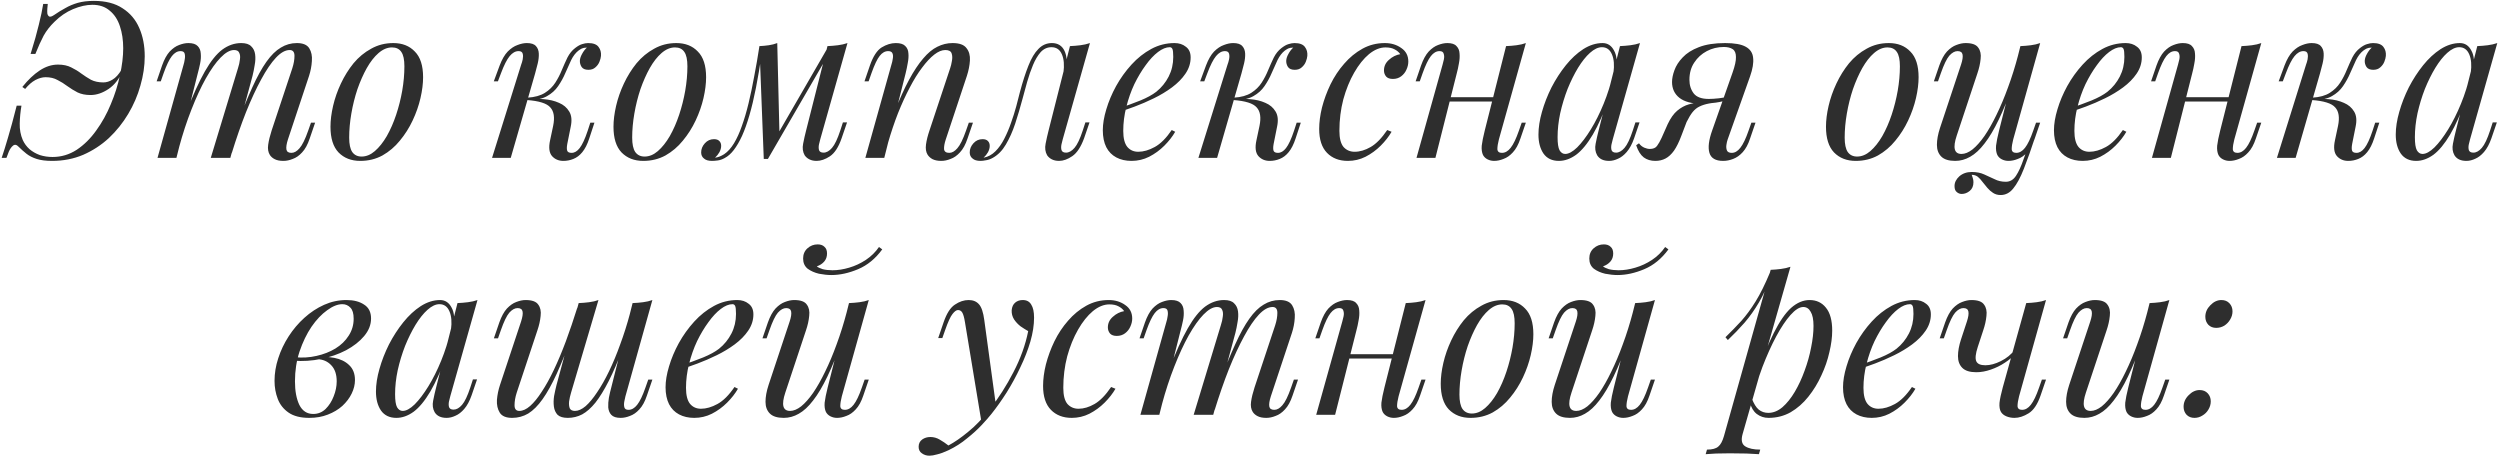 <?xml version="1.0" encoding="UTF-8"?> <svg xmlns="http://www.w3.org/2000/svg" width="681" height="125" viewBox="0 0 681 125" fill="none"><path d="M0.457 43C0.971 41.5 1.543 39.664 2.175 37.492C2.846 35.282 3.636 32.38 4.544 28.787H5.846C5.57 30.366 5.412 31.985 5.373 33.643C5.333 35.262 5.61 36.762 6.202 38.144C6.636 39.091 7.248 39.92 8.038 40.631C8.827 41.302 9.755 41.835 10.821 42.23C11.926 42.586 13.091 42.763 14.315 42.763C16.684 42.763 18.875 42.112 20.889 40.809C22.902 39.467 24.679 37.71 26.218 35.538C27.798 33.367 29.12 30.978 30.186 28.372C31.292 25.767 32.121 23.141 32.673 20.496C33.266 17.811 33.562 15.364 33.562 13.153C33.562 10.942 33.266 8.948 32.673 7.171C32.081 5.355 31.153 3.934 29.89 2.908C28.666 1.842 27.087 1.309 25.152 1.309C23.534 1.309 21.777 1.703 19.882 2.493C18.026 3.283 16.348 4.428 14.848 5.928C13.624 7.112 12.637 8.376 11.887 9.718C11.176 11.06 10.426 12.718 9.637 14.693H8.334C9.321 11.534 10.071 8.869 10.584 6.698C11.137 4.487 11.532 2.611 11.768 1.072H13.012C12.973 1.388 12.933 1.802 12.894 2.315C12.854 2.789 12.854 3.243 12.894 3.677C12.973 4.072 13.15 4.349 13.427 4.506C13.703 4.625 14.137 4.487 14.729 4.092C15.756 3.381 16.782 2.75 17.809 2.197C18.835 1.605 19.961 1.131 21.185 0.776C22.448 0.42 23.909 0.243 25.567 0.243C28.765 0.243 31.371 0.914 33.384 2.256C35.437 3.559 36.957 5.355 37.944 7.645C38.931 9.896 39.425 12.462 39.425 15.344C39.425 17.95 39.03 20.614 38.24 23.339C37.49 26.023 36.385 28.59 34.924 31.037C33.463 33.485 31.706 35.676 29.653 37.611C27.6 39.506 25.271 41.026 22.665 42.171C20.059 43.276 17.236 43.829 14.197 43.829C12.499 43.829 11.097 43.651 9.992 43.296C8.886 42.941 7.959 42.467 7.208 41.875C6.458 41.283 5.748 40.651 5.077 39.98C4.524 39.388 4.011 39.289 3.537 39.684C3.103 40.039 2.727 40.572 2.412 41.283C2.135 41.993 1.918 42.566 1.76 43H0.457ZM15.796 17.594C17.217 17.594 18.421 17.851 19.408 18.364C20.395 18.838 21.303 19.391 22.132 20.022C23.001 20.654 23.889 21.227 24.797 21.74C25.745 22.213 26.87 22.45 28.173 22.45C29.002 22.45 29.831 22.194 30.66 21.68C31.529 21.167 32.338 20.279 33.088 19.016L33.384 19.312C32.516 21.444 31.252 23.082 29.594 24.227C27.936 25.332 26.297 25.885 24.679 25.885C23.297 25.885 22.112 25.648 21.125 25.174C20.138 24.661 19.211 24.089 18.342 23.457C17.513 22.826 16.625 22.273 15.677 21.799C14.769 21.286 13.683 21.029 12.42 21.029C11.551 21.029 10.624 21.286 9.637 21.799C8.689 22.312 7.761 23.122 6.853 24.227L6.083 23.694C7.623 21.759 9.202 20.259 10.821 19.193C12.44 18.127 14.098 17.594 15.796 17.594ZM48.059 43H42.907L50.014 17.594C50.132 17.239 50.231 16.785 50.31 16.232C50.428 15.64 50.428 15.107 50.31 14.633C50.191 14.159 49.816 13.923 49.184 13.923C48.316 13.923 47.526 14.377 46.816 15.285C46.105 16.193 45.355 17.752 44.565 19.963L43.795 22.154H42.67L44.151 17.831C44.743 16.173 45.434 14.91 46.223 14.041C47.053 13.172 47.901 12.58 48.77 12.264C49.678 11.909 50.527 11.731 51.316 11.731C52.501 11.731 53.35 12.008 53.863 12.56C54.376 13.074 54.653 13.765 54.692 14.633C54.771 15.462 54.712 16.351 54.514 17.298C54.317 18.246 54.1 19.154 53.863 20.022L48.059 43ZM64.819 18.601C65.095 17.772 65.273 16.982 65.352 16.232C65.47 15.482 65.411 14.87 65.174 14.396C64.977 13.883 64.503 13.627 63.753 13.627C62.647 13.627 61.423 14.317 60.081 15.699C58.778 17.042 57.436 18.937 56.054 21.384C54.712 23.793 53.409 26.616 52.145 29.853C50.882 33.051 49.757 36.486 48.77 40.157L50.724 30.682C52.54 25.944 54.238 22.194 55.817 19.43C57.396 16.666 58.976 14.693 60.555 13.508C62.174 12.324 63.891 11.731 65.707 11.731C66.97 11.731 67.879 12.027 68.431 12.62C69.023 13.172 69.379 13.903 69.497 14.811C69.616 15.719 69.576 16.686 69.379 17.713C69.221 18.739 69.023 19.726 68.787 20.674L62.746 43H57.416L64.819 18.601ZM79.624 18.601C80.019 17.377 80.216 16.252 80.216 15.226C80.216 14.159 79.782 13.627 78.913 13.627C77.729 13.627 76.485 14.317 75.182 15.699C73.879 17.081 72.537 19.055 71.155 21.621C69.774 24.148 68.392 27.129 67.01 30.564C65.668 33.959 64.365 37.71 63.101 41.816L64.463 34.235C66.003 30.129 67.424 26.655 68.727 23.812C70.03 20.93 71.313 18.601 72.577 16.824C73.84 15.048 75.143 13.765 76.485 12.975C77.828 12.146 79.288 11.731 80.868 11.731C82.526 11.731 83.651 12.205 84.243 13.153C84.835 14.1 85.072 15.265 84.954 16.647C84.875 17.989 84.618 19.331 84.184 20.674L78.439 37.966C78.045 39.19 77.906 40.118 78.025 40.75C78.143 41.342 78.597 41.638 79.387 41.638C80.137 41.638 80.868 41.223 81.578 40.394C82.328 39.565 83.118 37.966 83.947 35.597L84.717 33.406H85.842L84.362 37.729C83.809 39.388 83.118 40.651 82.289 41.52C81.499 42.388 80.65 42.98 79.742 43.296C78.874 43.651 78.025 43.829 77.196 43.829C76.209 43.829 75.419 43.671 74.827 43.355C74.274 43.079 73.84 42.704 73.524 42.23C73.05 41.48 72.892 40.552 73.05 39.447C73.208 38.302 73.524 36.999 73.998 35.538L79.624 18.601ZM106.782 12.916C105.519 12.916 104.295 13.429 103.111 14.456C101.966 15.443 100.9 16.805 99.913 18.542C98.965 20.239 98.116 22.154 97.366 24.286C96.656 26.418 96.103 28.629 95.708 30.919C95.313 33.209 95.116 35.4 95.116 37.492C95.116 39.269 95.392 40.572 95.945 41.401C96.537 42.23 97.386 42.645 98.491 42.645C99.755 42.645 100.959 42.151 102.104 41.164C103.288 40.138 104.374 38.776 105.361 37.078C106.348 35.341 107.197 33.406 107.907 31.274C108.618 29.142 109.171 26.951 109.566 24.701C109.96 22.411 110.158 20.2 110.158 18.068C110.158 16.252 109.881 14.949 109.329 14.159C108.776 13.33 107.927 12.916 106.782 12.916ZM90.023 34.531C90.023 32.794 90.26 30.899 90.733 28.846C91.207 26.793 91.918 24.76 92.865 22.747C93.813 20.733 94.958 18.897 96.3 17.239C97.682 15.581 99.281 14.258 101.097 13.271C102.913 12.245 104.927 11.731 107.138 11.731C109.585 11.731 111.54 12.501 113 14.041C114.501 15.541 115.251 17.871 115.251 21.029C115.251 22.766 115.014 24.661 114.54 26.714C114.066 28.767 113.356 30.8 112.408 32.814C111.461 34.828 110.296 36.663 108.914 38.322C107.572 39.98 105.993 41.322 104.177 42.349C102.36 43.336 100.347 43.829 98.136 43.829C95.688 43.829 93.714 43.059 92.214 41.52C90.753 39.98 90.023 37.65 90.023 34.531ZM154.527 39.21C154.369 40.078 154.369 40.71 154.527 41.105C154.685 41.46 155.079 41.638 155.711 41.638C156.501 41.638 157.231 41.204 157.902 40.335C158.613 39.427 159.343 37.848 160.093 35.597L160.804 33.406H161.929L160.508 37.729C159.995 39.309 159.363 40.552 158.613 41.46C157.902 42.329 157.093 42.941 156.185 43.296C155.316 43.651 154.408 43.829 153.461 43.829C152.197 43.829 151.171 43.395 150.381 42.526C149.592 41.618 149.414 40.177 149.848 38.203L150.677 34.294C151.151 32.005 150.894 30.327 149.907 29.261C148.96 28.155 146.828 27.484 143.512 27.247V27.01C145.012 26.892 146.532 26.892 148.072 27.01C149.651 27.129 151.052 27.464 152.276 28.017C153.5 28.53 154.428 29.32 155.06 30.386C155.691 31.413 155.83 32.775 155.474 34.472L154.527 39.21ZM159.738 12.975C159.264 12.975 158.85 13.054 158.494 13.212C158.179 13.37 157.863 13.567 157.547 13.804C156.797 14.396 156.145 15.245 155.593 16.351C155.079 17.456 154.546 18.64 153.994 19.904C153.48 21.128 152.829 22.312 152.039 23.457C151.289 24.563 150.283 25.471 149.019 26.181C147.795 26.892 146.196 27.227 144.222 27.188L143.63 27.247L143.748 26.596C145.683 26.477 147.243 26.043 148.427 25.293C149.611 24.543 150.559 23.615 151.27 22.51C151.98 21.404 152.572 20.259 153.046 19.075C153.559 17.851 154.073 16.706 154.586 15.64C155.139 14.574 155.83 13.725 156.659 13.094C157.369 12.541 158.001 12.185 158.554 12.027C159.146 11.83 159.699 11.731 160.212 11.731C161.594 11.731 162.541 12.087 163.054 12.797C163.568 13.469 163.785 14.278 163.706 15.226C163.666 15.699 163.528 16.232 163.291 16.824C163.054 17.417 162.679 17.93 162.166 18.364C161.692 18.798 161.061 19.016 160.271 19.016C159.403 19.016 158.791 18.759 158.435 18.246C158.08 17.693 157.922 17.101 157.961 16.469C158.001 15.916 158.198 15.324 158.554 14.693C158.909 14.021 159.343 13.449 159.857 12.975C159.817 12.975 159.797 12.975 159.797 12.975C159.797 12.975 159.778 12.975 159.738 12.975ZM139.129 43H134.036L141.972 17.594C142.13 17.2 142.268 16.726 142.386 16.173C142.505 15.581 142.505 15.068 142.386 14.633C142.268 14.159 141.893 13.923 141.261 13.923C140.393 13.923 139.583 14.377 138.833 15.285C138.083 16.193 137.293 17.752 136.464 19.963L135.635 22.154H134.51L136.109 17.831C136.741 16.173 137.471 14.91 138.3 14.041C139.169 13.172 140.057 12.58 140.965 12.264C141.873 11.909 142.722 11.731 143.512 11.731C144.696 11.731 145.525 12.008 145.999 12.56C146.473 13.074 146.729 13.745 146.769 14.574C146.808 15.403 146.71 16.311 146.473 17.298C146.236 18.246 145.999 19.154 145.762 20.022L139.129 43ZM183.873 12.916C182.61 12.916 181.386 13.429 180.202 14.456C179.057 15.443 177.991 16.805 177.004 18.542C176.056 20.239 175.207 22.154 174.457 24.286C173.747 26.418 173.194 28.629 172.799 30.919C172.404 33.209 172.207 35.4 172.207 37.492C172.207 39.269 172.483 40.572 173.036 41.401C173.628 42.23 174.477 42.645 175.582 42.645C176.846 42.645 178.05 42.151 179.195 41.164C180.379 40.138 181.465 38.776 182.452 37.078C183.439 35.341 184.288 33.406 184.999 31.274C185.709 29.142 186.262 26.951 186.657 24.701C187.052 22.411 187.249 20.2 187.249 18.068C187.249 16.252 186.973 14.949 186.42 14.159C185.867 13.33 185.018 12.916 183.873 12.916ZM167.114 34.531C167.114 32.794 167.351 30.899 167.824 28.846C168.298 26.793 169.009 24.76 169.956 22.747C170.904 20.733 172.049 18.897 173.391 17.239C174.773 15.581 176.372 14.258 178.188 13.271C180.004 12.245 182.018 11.731 184.229 11.731C186.676 11.731 188.631 12.501 190.092 14.041C191.592 15.541 192.342 17.871 192.342 21.029C192.342 22.766 192.105 24.661 191.631 26.714C191.157 28.767 190.447 30.8 189.499 32.814C188.552 34.828 187.387 36.663 186.005 38.322C184.663 39.98 183.084 41.322 181.268 42.349C179.452 43.336 177.438 43.829 175.227 43.829C172.779 43.829 170.805 43.059 169.305 41.52C167.844 39.98 167.114 37.65 167.114 34.531ZM223.449 37.907C223.371 38.262 223.252 38.736 223.094 39.328C222.976 39.881 222.976 40.394 223.094 40.868C223.252 41.342 223.667 41.579 224.338 41.579C225.127 41.579 225.897 41.144 226.647 40.276C227.398 39.407 228.148 37.828 228.898 35.538L229.608 33.347H230.734L229.253 37.67C228.424 40.078 227.358 41.717 226.055 42.586C224.792 43.414 223.588 43.829 222.443 43.829C221.693 43.829 221.041 43.691 220.488 43.414C219.936 43.138 219.501 42.763 219.186 42.289C218.672 41.381 218.534 40.335 218.771 39.151C219.008 37.927 219.284 36.703 219.6 35.479L225.404 12.56C226.351 12.521 227.299 12.442 228.246 12.324C229.194 12.205 230.062 12.008 230.852 11.731L223.449 37.907ZM207.519 14.456C207.006 17.969 206.473 21.128 205.92 23.931C205.367 26.734 204.775 29.221 204.143 31.393C203.512 33.564 202.841 35.44 202.13 37.019C201.419 38.558 200.669 39.842 199.88 40.868C199.129 41.855 198.3 42.586 197.392 43.059C196.761 43.414 196.129 43.632 195.497 43.711C194.866 43.79 194.352 43.829 193.958 43.829C192.971 43.829 192.24 43.612 191.766 43.178C191.253 42.783 190.996 42.23 190.996 41.52C190.996 40.611 191.332 39.782 192.003 39.032C192.674 38.282 193.503 37.907 194.491 37.907C195.162 37.907 195.655 38.085 195.971 38.44C196.287 38.756 196.445 39.19 196.445 39.743C196.445 40.296 196.287 40.868 195.971 41.46C195.655 42.013 195.26 42.507 194.787 42.941C194.826 42.941 194.846 42.941 194.846 42.941C195.596 42.862 196.405 42.546 197.274 41.993C198.261 41.322 199.149 40.335 199.939 39.032C200.728 37.729 201.439 36.17 202.071 34.354C202.742 32.498 203.354 30.425 203.907 28.136C204.459 25.846 204.973 23.398 205.446 20.792C205.96 18.147 206.433 15.403 206.868 12.56L207.519 14.456ZM208.052 43.296L206.868 12.56C207.736 12.521 208.585 12.442 209.414 12.324C210.243 12.205 211.013 12.008 211.724 11.731L212.316 36.13L209.177 43.296H208.052ZM209.769 40.157L225.581 12.797L226.47 13.449L209.177 43.296L209.769 40.157ZM240.875 43H235.723L242.829 17.594C242.987 17.12 243.106 16.607 243.185 16.055C243.303 15.462 243.284 14.969 243.126 14.574C242.968 14.14 242.573 13.923 241.941 13.923C241.073 13.923 240.303 14.357 239.632 15.226C238.96 16.055 238.21 17.634 237.381 19.963L236.611 22.154H235.486L236.967 17.831C237.835 15.344 238.901 13.706 240.165 12.916C241.467 12.126 242.751 11.731 244.014 11.731C245.198 11.731 246.047 11.988 246.56 12.501C247.113 13.014 247.409 13.686 247.449 14.515C247.528 15.304 247.468 16.193 247.271 17.18C247.113 18.127 246.916 19.075 246.679 20.022L240.875 43ZM243.599 30.682C244.981 27.129 246.324 24.148 247.626 21.74C248.929 19.331 250.212 17.397 251.476 15.936C252.739 14.436 254.022 13.37 255.325 12.738C256.667 12.067 258.049 11.731 259.471 11.731C261.326 11.731 262.589 12.185 263.261 13.094C263.971 13.962 264.287 15.087 264.208 16.469C264.129 17.811 263.853 19.213 263.379 20.674L257.635 37.966C257.279 39.032 257.121 39.92 257.161 40.631C257.24 41.302 257.714 41.638 258.582 41.638C259.332 41.638 260.063 41.223 260.773 40.394C261.524 39.565 262.313 37.966 263.142 35.597L263.912 33.406H265.037L263.557 37.729C263.004 39.388 262.313 40.651 261.484 41.52C260.694 42.388 259.846 42.98 258.938 43.296C258.069 43.651 257.22 43.829 256.391 43.829C255.444 43.829 254.654 43.671 254.022 43.355C253.43 43.039 252.976 42.625 252.66 42.112C252.226 41.401 252.088 40.473 252.246 39.328C252.404 38.183 252.719 36.92 253.193 35.538L258.819 18.601C259.016 18.048 259.174 17.397 259.293 16.647C259.451 15.857 259.431 15.166 259.234 14.574C259.036 13.942 258.464 13.627 257.516 13.627C256.569 13.627 255.562 14.041 254.496 14.87C253.43 15.699 252.325 16.884 251.18 18.423C250.035 19.924 248.909 21.74 247.804 23.872C246.699 25.964 245.633 28.294 244.606 30.86C243.619 33.386 242.711 36.091 241.882 38.973L243.599 30.682ZM289.5 37.907C289.421 38.262 289.303 38.736 289.145 39.328C289.026 39.881 289.026 40.394 289.145 40.868C289.303 41.342 289.717 41.579 290.388 41.579C291.178 41.579 291.948 41.144 292.698 40.276C293.448 39.407 294.198 37.828 294.948 35.538L295.659 33.347H296.784L295.304 37.67C294.435 40.039 293.369 41.658 292.106 42.526C290.842 43.395 289.638 43.829 288.493 43.829C287.743 43.829 287.092 43.691 286.539 43.414C285.986 43.138 285.552 42.763 285.236 42.289C284.723 41.381 284.585 40.335 284.822 39.151C285.059 37.927 285.335 36.703 285.651 35.479L291.454 12.56C292.402 12.521 293.349 12.442 294.297 12.324C295.244 12.205 296.113 12.008 296.903 11.731L289.5 37.907ZM268.003 42.941C269.187 42.704 270.234 42.131 271.142 41.223C272.089 40.276 272.899 39.131 273.57 37.789C274.28 36.407 274.892 34.966 275.406 33.465C275.958 31.926 276.432 30.425 276.827 28.965C277.222 27.464 277.557 26.162 277.834 25.056C278.584 22.253 279.354 19.864 280.143 17.89C280.933 15.877 281.841 14.357 282.867 13.33C283.894 12.264 285.118 11.731 286.539 11.731C288.158 11.731 289.303 12.442 289.974 13.863C290.645 15.285 290.763 17.16 290.329 19.489L289.678 19.845C289.954 17.752 289.816 16.074 289.263 14.811C288.71 13.508 287.763 12.857 286.421 12.857C285.276 12.857 284.289 13.311 283.46 14.219C282.67 15.127 281.979 16.291 281.387 17.713C280.795 19.134 280.262 20.674 279.788 22.332C279.354 23.951 278.939 25.471 278.544 26.892C277.913 29.261 277.241 31.531 276.531 33.702C275.82 35.834 274.971 37.729 273.984 39.388C273.037 41.006 271.852 42.21 270.431 43C269.799 43.355 269.187 43.572 268.595 43.651C268.003 43.77 267.509 43.829 267.115 43.829C266.128 43.829 265.397 43.612 264.923 43.178C264.41 42.783 264.154 42.23 264.154 41.52C264.154 40.611 264.489 39.782 265.16 39.032C265.832 38.282 266.661 37.907 267.648 37.907C268.319 37.907 268.812 38.085 269.128 38.44C269.444 38.756 269.602 39.19 269.602 39.743C269.602 40.296 269.444 40.868 269.128 41.46C268.812 42.013 268.417 42.507 267.944 42.941C267.944 42.941 267.963 42.941 268.003 42.941ZM304.67 29.557C306.881 28.807 308.875 28.076 310.651 27.366C312.467 26.616 313.908 25.826 314.974 24.997C316.396 23.852 317.521 22.47 318.35 20.851C319.179 19.233 319.593 17.456 319.593 15.522C319.593 14.377 319.515 13.646 319.357 13.33C319.199 13.014 318.962 12.857 318.646 12.857C317.659 12.857 316.593 13.291 315.448 14.159C314.303 15.028 313.178 16.232 312.072 17.772C310.967 19.272 309.941 20.99 308.993 22.924C308.085 24.859 307.355 26.931 306.802 29.142C306.249 31.314 305.973 33.485 305.973 35.657C305.973 37.67 306.348 39.131 307.098 40.039C307.848 40.907 308.835 41.342 310.059 41.342C311.48 41.342 312.981 40.907 314.56 40.039C316.139 39.17 317.679 37.631 319.179 35.42L320.126 35.894C319.376 37.196 318.389 38.46 317.165 39.684C315.942 40.907 314.56 41.914 313.02 42.704C311.52 43.454 309.921 43.829 308.223 43.829C306.644 43.829 305.262 43.513 304.078 42.882C302.893 42.25 301.985 41.322 301.353 40.098C300.722 38.835 300.406 37.295 300.406 35.479C300.406 33.781 300.722 31.886 301.353 29.794C301.985 27.662 302.873 25.55 304.018 23.457C305.203 21.325 306.604 19.371 308.223 17.594C309.842 15.818 311.638 14.396 313.612 13.33C315.586 12.264 317.698 11.731 319.949 11.731C321.173 11.731 322.199 12.067 323.028 12.738C323.897 13.37 324.331 14.337 324.331 15.64C324.331 17.219 323.857 18.7 322.91 20.082C322.002 21.424 320.778 22.668 319.238 23.812C317.738 24.918 316.099 25.905 314.323 26.773C312.546 27.642 310.809 28.392 309.111 29.024C307.414 29.656 305.913 30.169 304.611 30.564L304.67 29.557ZM346.936 39.21C346.778 40.078 346.778 40.71 346.936 41.105C347.094 41.46 347.489 41.638 348.121 41.638C348.91 41.638 349.641 41.204 350.312 40.335C351.023 39.427 351.753 37.848 352.503 35.597L353.214 33.406H354.339L352.918 37.729C352.404 39.309 351.773 40.552 351.023 41.46C350.312 42.329 349.503 42.941 348.595 43.296C347.726 43.651 346.818 43.829 345.87 43.829C344.607 43.829 343.581 43.395 342.791 42.526C342.001 41.618 341.824 40.177 342.258 38.203L343.087 34.294C343.561 32.005 343.304 30.327 342.317 29.261C341.37 28.155 339.238 27.484 335.921 27.247V27.01C337.422 26.892 338.942 26.892 340.481 27.01C342.061 27.129 343.462 27.464 344.686 28.017C345.91 28.53 346.838 29.32 347.469 30.386C348.101 31.413 348.239 32.775 347.884 34.472L346.936 39.21ZM352.148 12.975C351.674 12.975 351.259 13.054 350.904 13.212C350.588 13.37 350.272 13.567 349.957 13.804C349.206 14.396 348.555 15.245 348.002 16.351C347.489 17.456 346.956 18.64 346.403 19.904C345.89 21.128 345.239 22.312 344.449 23.457C343.699 24.563 342.692 25.471 341.429 26.181C340.205 26.892 338.606 27.227 336.632 27.188L336.04 27.247L336.158 26.596C338.093 26.477 339.652 26.043 340.837 25.293C342.021 24.543 342.969 23.615 343.679 22.51C344.39 21.404 344.982 20.259 345.456 19.075C345.969 17.851 346.482 16.706 346.996 15.64C347.548 14.574 348.239 13.725 349.068 13.094C349.779 12.541 350.411 12.185 350.963 12.027C351.556 11.83 352.108 11.731 352.622 11.731C354.003 11.731 354.951 12.087 355.464 12.797C355.977 13.469 356.195 14.278 356.116 15.226C356.076 15.699 355.938 16.232 355.701 16.824C355.464 17.417 355.089 17.93 354.576 18.364C354.102 18.798 353.47 19.016 352.681 19.016C351.812 19.016 351.2 18.759 350.845 18.246C350.49 17.693 350.332 17.101 350.371 16.469C350.411 15.916 350.608 15.324 350.963 14.693C351.319 14.021 351.753 13.449 352.266 12.975C352.227 12.975 352.207 12.975 352.207 12.975C352.207 12.975 352.187 12.975 352.148 12.975ZM331.539 43H326.446L334.382 17.594C334.539 17.2 334.678 16.726 334.796 16.173C334.915 15.581 334.915 15.068 334.796 14.633C334.678 14.159 334.303 13.923 333.671 13.923C332.802 13.923 331.993 14.377 331.243 15.285C330.493 16.193 329.703 17.752 328.874 19.963L328.045 22.154H326.92L328.519 17.831C329.15 16.173 329.881 14.91 330.71 14.041C331.578 13.172 332.467 12.58 333.375 12.264C334.283 11.909 335.132 11.731 335.921 11.731C337.106 11.731 337.935 12.008 338.409 12.56C338.882 13.074 339.139 13.745 339.178 14.574C339.218 15.403 339.119 16.311 338.882 17.298C338.645 18.246 338.409 19.154 338.172 20.022L331.539 43ZM377.408 12.916C375.908 12.916 374.408 13.528 372.907 14.752C371.447 15.976 370.104 17.654 368.88 19.785C367.657 21.917 366.67 24.346 365.919 27.07C365.209 29.794 364.853 32.656 364.853 35.657C364.853 37.67 365.228 39.131 365.979 40.039C366.768 40.907 367.775 41.342 368.999 41.342C370.42 41.342 371.881 40.907 373.381 40.039C374.881 39.17 376.382 37.631 377.882 35.42L379.066 35.894C378.316 37.196 377.329 38.46 376.105 39.684C374.881 40.907 373.5 41.914 371.96 42.704C370.46 43.454 368.861 43.829 367.163 43.829C364.794 43.829 362.899 43.099 361.478 41.638C360.057 40.177 359.346 38.006 359.346 35.124C359.346 33.307 359.603 31.353 360.116 29.261C360.668 27.129 361.438 25.036 362.425 22.983C363.452 20.891 364.695 19.016 366.156 17.357C367.617 15.66 369.275 14.298 371.131 13.271C372.986 12.245 375.02 11.731 377.231 11.731C378.968 11.731 380.468 12.185 381.731 13.094C382.995 13.962 383.626 15.186 383.626 16.765C383.626 17.515 383.449 18.265 383.093 19.016C382.778 19.726 382.304 20.318 381.672 20.792C381.04 21.266 380.29 21.503 379.422 21.503C378.593 21.503 377.981 21.286 377.586 20.851C377.191 20.378 376.994 19.825 376.994 19.193C376.994 18.048 377.448 17.081 378.356 16.291C379.264 15.462 380.29 14.949 381.435 14.752C381.04 14.199 380.527 13.765 379.895 13.449C379.264 13.094 378.435 12.916 377.408 12.916ZM392.903 26.477H408.892V27.662H392.903V26.477ZM391.008 43H385.856L392.962 17.594C393.08 17.2 393.199 16.726 393.317 16.173C393.436 15.581 393.416 15.068 393.258 14.633C393.14 14.159 392.765 13.923 392.133 13.923C391.264 13.923 390.475 14.377 389.764 15.285C389.053 16.193 388.303 17.752 387.514 19.963L386.744 22.154H385.619L387.099 17.831C387.691 16.173 388.382 14.91 389.172 14.041C390.001 13.172 390.85 12.58 391.718 12.264C392.626 11.909 393.475 11.731 394.265 11.731C395.449 11.731 396.278 12.008 396.752 12.56C397.265 13.074 397.542 13.745 397.581 14.574C397.66 15.403 397.601 16.311 397.404 17.298C397.246 18.246 397.048 19.154 396.811 20.022L391.008 43ZM408.3 37.966C408.024 39.032 407.886 39.92 407.886 40.631C407.925 41.302 408.34 41.638 409.129 41.638C409.998 41.638 410.787 41.184 411.498 40.276C412.248 39.328 412.998 37.769 413.749 35.597L414.518 33.406H415.644L414.163 37.729C413.61 39.388 412.919 40.651 412.09 41.52C411.301 42.388 410.452 42.98 409.544 43.296C408.675 43.651 407.826 43.829 406.997 43.829C406.366 43.829 405.773 43.691 405.221 43.414C404.668 43.138 404.253 42.743 403.977 42.23C403.661 41.559 403.543 40.71 403.622 39.684C403.74 38.657 404.017 37.275 404.451 35.538L410.254 12.56C411.241 12.521 412.189 12.442 413.097 12.324C414.045 12.205 414.893 12.008 415.644 11.731L408.3 37.966ZM426.359 41.934C427.306 41.934 428.392 41.342 429.616 40.157C430.84 38.934 432.084 37.295 433.347 35.242C434.61 33.189 435.775 30.86 436.841 28.254C437.907 25.648 438.756 22.944 439.387 20.141L438.381 26.537C436.88 30.722 435.38 34.097 433.88 36.663C432.38 39.19 430.86 41.026 429.32 42.171C427.78 43.276 426.221 43.829 424.641 43.829C422.786 43.829 421.384 43.158 420.437 41.816C419.529 40.473 419.075 38.756 419.075 36.663C419.075 34.768 419.391 32.715 420.022 30.504C420.654 28.254 421.522 26.023 422.628 23.812C423.773 21.602 425.076 19.588 426.536 17.772C427.997 15.956 429.576 14.495 431.274 13.39C433.011 12.284 434.768 11.731 436.545 11.731C437.927 11.731 438.973 12.422 439.684 13.804C440.434 15.146 440.592 17.042 440.157 19.489L439.506 19.845C439.782 17.752 439.644 16.074 439.091 14.811C438.539 13.508 437.631 12.857 436.367 12.857C435.341 12.857 434.255 13.37 433.11 14.396C432.005 15.383 430.919 16.745 429.853 18.483C428.826 20.18 427.879 22.095 427.01 24.227C426.181 26.359 425.51 28.57 424.997 30.86C424.523 33.11 424.286 35.282 424.286 37.374C424.286 39.072 424.464 40.256 424.819 40.927C425.214 41.598 425.727 41.934 426.359 41.934ZM441.282 12.56C442.23 12.521 443.178 12.442 444.125 12.324C445.073 12.205 445.941 12.008 446.731 11.731L439.328 37.907C439.249 38.262 439.131 38.736 438.973 39.328C438.854 39.881 438.854 40.394 438.973 40.868C439.131 41.342 439.545 41.579 440.216 41.579C441.006 41.579 441.776 41.144 442.526 40.276C443.276 39.407 444.026 37.828 444.776 35.538L445.487 33.347H446.612L445.132 37.67C444.579 39.249 443.908 40.493 443.118 41.401C442.368 42.27 441.579 42.882 440.749 43.237C439.92 43.632 439.111 43.829 438.321 43.829C436.782 43.829 435.696 43.316 435.064 42.289C434.551 41.381 434.413 40.335 434.65 39.151C434.887 37.927 435.163 36.703 435.479 35.479L441.282 12.56ZM471.926 19.845C472.597 17.95 472.913 16.509 472.873 15.522C472.873 14.495 472.577 13.784 471.985 13.39C471.393 12.995 470.583 12.797 469.557 12.797C467.899 12.797 466.359 13.172 464.937 13.923C463.516 14.673 462.371 15.719 461.503 17.061C460.634 18.364 460.2 19.924 460.2 21.74C460.2 23.201 460.595 24.444 461.384 25.471C462.174 26.458 463.536 26.951 465.47 26.951C466.221 26.951 467.148 26.892 468.254 26.773C469.399 26.616 470.307 26.458 470.978 26.3L471.156 27.01C470.05 27.445 468.787 27.761 467.366 27.958C465.984 28.155 464.681 28.254 463.457 28.254C460.851 28.254 458.857 27.721 457.476 26.655C456.133 25.589 455.462 24.148 455.462 22.332C455.462 21.384 455.679 20.318 456.114 19.134C456.548 17.91 457.298 16.745 458.364 15.64C459.43 14.495 460.891 13.567 462.746 12.857C464.641 12.107 467.03 11.731 469.912 11.731C472.478 11.731 474.354 12.067 475.538 12.738C476.762 13.409 477.433 14.416 477.551 15.758C477.709 17.101 477.433 18.779 476.722 20.792L470.623 37.966C470.465 38.401 470.346 38.914 470.267 39.506C470.188 40.098 470.248 40.611 470.445 41.046C470.642 41.441 471.077 41.638 471.748 41.638C472.577 41.638 473.347 41.184 474.057 40.276C474.808 39.328 475.558 37.769 476.308 35.597L477.078 33.406H478.203L476.722 37.729C476.209 39.309 475.538 40.552 474.709 41.46C473.919 42.329 473.051 42.941 472.103 43.296C471.195 43.651 470.287 43.829 469.379 43.829C467.326 43.829 466.082 43.099 465.648 41.638C465.214 40.177 465.47 38.124 466.418 35.479L471.926 19.845ZM446.461 39.032C446.816 39.545 447.29 39.94 447.882 40.217C448.435 40.453 448.948 40.572 449.422 40.572C450.33 40.572 450.981 40.296 451.376 39.743C451.81 39.151 452.225 38.42 452.62 37.552L454.278 33.821C455.067 32.163 455.936 30.939 456.883 30.149C457.87 29.32 458.917 28.747 460.022 28.432C461.128 28.116 462.253 27.918 463.398 27.84C464.424 27.761 465.47 27.642 466.536 27.484C467.642 27.326 468.708 27.168 469.734 27.01L469.497 27.543C467.918 27.78 466.596 27.997 465.53 28.195C464.503 28.392 463.635 28.669 462.924 29.024C462.253 29.34 461.641 29.833 461.088 30.504C460.575 31.136 460.022 32.044 459.43 33.229L458.009 36.959C457.377 38.657 456.706 40.019 455.995 41.046C455.284 42.033 454.515 42.743 453.686 43.178C452.856 43.612 451.929 43.829 450.902 43.829C449.678 43.829 448.632 43.513 447.763 42.882C446.895 42.21 446.204 41.105 445.691 39.565L446.461 39.032ZM514.156 12.916C512.893 12.916 511.669 13.429 510.485 14.456C509.34 15.443 508.274 16.805 507.287 18.542C506.339 20.239 505.49 22.154 504.74 24.286C504.03 26.418 503.477 28.629 503.082 30.919C502.687 33.209 502.49 35.4 502.49 37.492C502.49 39.269 502.766 40.572 503.319 41.401C503.911 42.23 504.76 42.645 505.865 42.645C507.129 42.645 508.333 42.151 509.478 41.164C510.662 40.138 511.748 38.776 512.735 37.078C513.722 35.341 514.571 33.406 515.282 31.274C515.992 29.142 516.545 26.951 516.94 24.701C517.335 22.411 517.532 20.2 517.532 18.068C517.532 16.252 517.256 14.949 516.703 14.159C516.15 13.33 515.301 12.916 514.156 12.916ZM497.397 34.531C497.397 32.794 497.634 30.899 498.108 28.846C498.581 26.793 499.292 24.76 500.24 22.747C501.187 20.733 502.332 18.897 503.674 17.239C505.056 15.581 506.655 14.258 508.471 13.271C510.287 12.245 512.301 11.731 514.512 11.731C516.96 11.731 518.914 12.501 520.375 14.041C521.875 15.541 522.625 17.871 522.625 21.029C522.625 22.766 522.388 24.661 521.914 26.714C521.441 28.767 520.73 30.8 519.782 32.814C518.835 34.828 517.67 36.663 516.288 38.322C514.946 39.98 513.367 41.322 511.551 42.349C509.735 43.336 507.721 43.829 505.51 43.829C503.062 43.829 501.088 43.059 499.588 41.52C498.127 39.98 497.397 37.65 497.397 34.531ZM537.092 47.619C537.17 47.856 537.269 48.152 537.388 48.508C537.506 48.863 537.565 49.238 537.565 49.633C537.565 50.659 537.23 51.449 536.559 52.002C535.887 52.554 535.157 52.831 534.367 52.831C533.854 52.831 533.4 52.653 533.005 52.298C532.61 51.982 532.413 51.449 532.413 50.699C532.413 49.712 532.847 48.823 533.716 48.034C534.624 47.244 535.749 46.849 537.092 46.849C538.394 46.849 539.52 47.066 540.467 47.501C541.454 47.935 542.402 48.369 543.31 48.804C544.218 49.277 545.244 49.514 546.389 49.514C547.534 49.514 548.462 48.962 549.173 47.856C549.883 46.79 550.574 45.27 551.245 43.296C551.916 41.362 552.765 39.072 553.792 36.426L554.502 36.959C553.318 40.552 552.252 43.553 551.305 45.961C550.357 48.369 549.39 50.166 548.403 51.35C547.455 52.535 546.31 53.127 544.968 53.127C544.178 53.127 543.487 52.929 542.895 52.535C542.342 52.179 541.829 51.725 541.355 51.172C540.921 50.659 540.487 50.126 540.053 49.574C539.658 49.021 539.223 48.547 538.75 48.152C538.276 47.797 537.723 47.619 537.092 47.619ZM548.58 22.51C547.159 26.458 545.797 29.794 544.494 32.518C543.191 35.242 541.888 37.433 540.586 39.091C539.322 40.75 538.019 41.954 536.677 42.704C535.374 43.454 534.012 43.829 532.591 43.829C530.854 43.829 529.59 43.434 528.801 42.645C528.011 41.855 527.616 40.789 527.616 39.447C527.616 38.104 527.893 36.584 528.445 34.887L534.19 17.594C534.585 16.41 534.723 15.502 534.604 14.87C534.486 14.238 534.032 13.923 533.242 13.923C532.492 13.923 531.742 14.337 530.992 15.166C530.281 15.995 529.511 17.594 528.682 19.963L527.912 22.154H526.787L528.268 17.831C528.86 16.173 529.551 14.91 530.34 14.041C531.169 13.172 532.018 12.58 532.887 12.264C533.795 11.909 534.644 11.731 535.433 11.731C537.17 11.731 538.315 12.146 538.868 12.975C539.46 13.765 539.677 14.791 539.52 16.055C539.401 17.318 539.105 18.64 538.631 20.022L533.005 36.959C531.9 40.276 532.334 41.934 534.308 41.934C535.256 41.934 536.262 41.52 537.328 40.69C538.394 39.822 539.48 38.598 540.586 37.019C541.691 35.4 542.777 33.485 543.843 31.274C544.948 29.024 545.994 26.537 546.981 23.812C548.008 21.049 548.936 18.088 549.765 14.929L548.58 22.51ZM548.403 37.966C548.126 39.032 547.988 39.92 547.988 40.631C548.028 41.302 548.442 41.638 549.232 41.638C550.1 41.638 550.89 41.184 551.601 40.276C552.351 39.328 553.101 37.769 553.851 35.597L554.621 33.406H555.746L554.266 37.729C553.713 39.388 553.022 40.651 552.193 41.52C551.403 42.388 550.554 42.98 549.646 43.296C548.778 43.651 547.929 43.829 547.1 43.829C546.468 43.829 545.876 43.691 545.323 43.414C544.77 43.138 544.356 42.743 544.08 42.23C543.764 41.559 543.645 40.71 543.724 39.684C543.843 38.657 544.119 37.275 544.553 35.538L550.357 12.56C551.344 12.521 552.292 12.442 553.2 12.324C554.147 12.205 554.996 12.008 555.746 11.731L548.403 37.966ZM563.761 29.557C565.972 28.807 567.965 28.076 569.742 27.366C571.558 26.616 572.999 25.826 574.065 24.997C575.486 23.852 576.612 22.47 577.441 20.851C578.27 19.233 578.684 17.456 578.684 15.522C578.684 14.377 578.605 13.646 578.447 13.33C578.29 13.014 578.053 12.857 577.737 12.857C576.75 12.857 575.684 13.291 574.539 14.159C573.394 15.028 572.269 16.232 571.163 17.772C570.058 19.272 569.031 20.99 568.084 22.924C567.176 24.859 566.445 26.931 565.893 29.142C565.34 31.314 565.064 33.485 565.064 35.657C565.064 37.67 565.439 39.131 566.189 40.039C566.939 40.907 567.926 41.342 569.15 41.342C570.571 41.342 572.071 40.907 573.651 40.039C575.23 39.17 576.77 37.631 578.27 35.42L579.217 35.894C578.467 37.196 577.48 38.46 576.256 39.684C575.032 40.907 573.651 41.914 572.111 42.704C570.611 43.454 569.012 43.829 567.314 43.829C565.735 43.829 564.353 43.513 563.169 42.882C561.984 42.25 561.076 41.322 560.444 40.098C559.813 38.835 559.497 37.295 559.497 35.479C559.497 33.781 559.813 31.886 560.444 29.794C561.076 27.662 561.964 25.55 563.109 23.457C564.294 21.325 565.695 19.371 567.314 17.594C568.933 15.818 570.729 14.396 572.703 13.33C574.677 12.264 576.789 11.731 579.04 11.731C580.264 11.731 581.29 12.067 582.119 12.738C582.988 13.37 583.422 14.337 583.422 15.64C583.422 17.219 582.948 18.7 582.001 20.082C581.093 21.424 579.869 22.668 578.329 23.812C576.829 24.918 575.19 25.905 573.414 26.773C571.637 27.642 569.9 28.392 568.202 29.024C566.505 29.656 565.004 30.169 563.702 30.564L563.761 29.557ZM593.236 26.477H609.225V27.662H593.236V26.477ZM591.341 43H586.188L593.295 17.594C593.413 17.2 593.532 16.726 593.65 16.173C593.769 15.581 593.749 15.068 593.591 14.633C593.472 14.159 593.097 13.923 592.466 13.923C591.597 13.923 590.808 14.377 590.097 15.285C589.386 16.193 588.636 17.752 587.846 19.963L587.077 22.154H585.951L587.432 17.831C588.024 16.173 588.715 14.91 589.505 14.041C590.334 13.172 591.183 12.58 592.051 12.264C592.959 11.909 593.808 11.731 594.598 11.731C595.782 11.731 596.611 12.008 597.085 12.56C597.598 13.074 597.875 13.745 597.914 14.574C597.993 15.403 597.934 16.311 597.736 17.298C597.578 18.246 597.381 19.154 597.144 20.022L591.341 43ZM608.633 37.966C608.357 39.032 608.218 39.92 608.218 40.631C608.258 41.302 608.672 41.638 609.462 41.638C610.331 41.638 611.12 41.184 611.831 40.276C612.581 39.328 613.331 37.769 614.081 35.597L614.851 33.406H615.976L614.496 37.729C613.943 39.388 613.252 40.651 612.423 41.52C611.634 42.388 610.785 42.98 609.877 43.296C609.008 43.651 608.159 43.829 607.33 43.829C606.698 43.829 606.106 43.691 605.554 43.414C605.001 43.138 604.586 42.743 604.31 42.23C603.994 41.559 603.876 40.71 603.955 39.684C604.073 38.657 604.349 37.275 604.784 35.538L610.587 12.56C611.574 12.521 612.522 12.442 613.43 12.324C614.377 12.205 615.226 12.008 615.976 11.731L608.633 37.966ZM640.727 39.21C640.569 40.078 640.569 40.71 640.727 41.105C640.885 41.46 641.28 41.638 641.911 41.638C642.701 41.638 643.431 41.204 644.103 40.335C644.813 39.427 645.544 37.848 646.294 35.597L647.004 33.406H648.13L646.708 37.729C646.195 39.309 645.563 40.552 644.813 41.46C644.103 42.329 643.293 42.941 642.385 43.296C641.517 43.651 640.608 43.829 639.661 43.829C638.398 43.829 637.371 43.395 636.581 42.526C635.792 41.618 635.614 40.177 636.048 38.203L636.878 34.294C637.351 32.005 637.095 30.327 636.108 29.261C635.16 28.155 633.028 27.484 629.712 27.247V27.01C631.212 26.892 632.732 26.892 634.272 27.01C635.851 27.129 637.253 27.464 638.477 28.017C639.7 28.53 640.628 29.32 641.26 30.386C641.892 31.413 642.03 32.775 641.674 34.472L640.727 39.21ZM645.938 12.975C645.465 12.975 645.05 13.054 644.695 13.212C644.379 13.37 644.063 13.567 643.747 13.804C642.997 14.396 642.346 15.245 641.793 16.351C641.28 17.456 640.747 18.64 640.194 19.904C639.681 21.128 639.029 22.312 638.24 23.457C637.49 24.563 636.483 25.471 635.219 26.181C633.995 26.892 632.397 27.227 630.423 27.188L629.83 27.247L629.949 26.596C631.883 26.477 633.443 26.043 634.627 25.293C635.812 24.543 636.759 23.615 637.47 22.51C638.18 21.404 638.773 20.259 639.246 19.075C639.76 17.851 640.273 16.706 640.786 15.64C641.339 14.574 642.03 13.725 642.859 13.094C643.57 12.541 644.201 12.185 644.754 12.027C645.346 11.83 645.899 11.731 646.412 11.731C647.794 11.731 648.741 12.087 649.255 12.797C649.768 13.469 649.985 14.278 649.906 15.226C649.867 15.699 649.728 16.232 649.492 16.824C649.255 17.417 648.88 17.93 648.366 18.364C647.893 18.798 647.261 19.016 646.471 19.016C645.603 19.016 644.991 18.759 644.635 18.246C644.28 17.693 644.122 17.101 644.162 16.469C644.201 15.916 644.399 15.324 644.754 14.693C645.109 14.021 645.544 13.449 646.057 12.975C646.017 12.975 645.998 12.975 645.998 12.975C645.998 12.975 645.978 12.975 645.938 12.975ZM625.33 43H620.237L628.172 17.594C628.33 17.2 628.468 16.726 628.587 16.173C628.705 15.581 628.705 15.068 628.587 14.633C628.468 14.159 628.093 13.923 627.461 13.923C626.593 13.923 625.784 14.377 625.033 15.285C624.283 16.193 623.494 17.752 622.665 19.963L621.835 22.154H620.71L622.309 17.831C622.941 16.173 623.671 14.91 624.5 14.041C625.369 13.172 626.257 12.58 627.165 12.264C628.073 11.909 628.922 11.731 629.712 11.731C630.896 11.731 631.725 12.008 632.199 12.56C632.673 13.074 632.93 13.745 632.969 14.574C633.008 15.403 632.91 16.311 632.673 17.298C632.436 18.246 632.199 19.154 631.962 20.022L625.33 43ZM659.888 41.934C660.835 41.934 661.921 41.342 663.145 40.157C664.369 38.934 665.612 37.295 666.876 35.242C668.139 33.189 669.304 30.86 670.37 28.254C671.436 25.648 672.285 22.944 672.916 20.141L671.909 26.537C670.409 30.722 668.909 34.097 667.409 36.663C665.908 39.19 664.388 41.026 662.849 42.171C661.309 43.276 659.749 43.829 658.17 43.829C656.315 43.829 654.913 43.158 653.966 41.816C653.058 40.473 652.603 38.756 652.603 36.663C652.603 34.768 652.919 32.715 653.551 30.504C654.183 28.254 655.051 26.023 656.157 23.812C657.302 21.602 658.605 19.588 660.065 17.772C661.526 15.956 663.105 14.495 664.803 13.39C666.54 12.284 668.297 11.731 670.074 11.731C671.455 11.731 672.502 12.422 673.212 13.804C673.962 15.146 674.12 17.042 673.686 19.489L673.035 19.845C673.311 17.752 673.173 16.074 672.62 14.811C672.067 13.508 671.159 12.857 669.896 12.857C668.869 12.857 667.784 13.37 666.639 14.396C665.533 15.383 664.448 16.745 663.382 18.483C662.355 20.18 661.408 22.095 660.539 24.227C659.71 26.359 659.039 28.57 658.526 30.86C658.052 33.11 657.815 35.282 657.815 37.374C657.815 39.072 657.993 40.256 658.348 40.927C658.743 41.598 659.256 41.934 659.888 41.934ZM674.811 12.56C675.759 12.521 676.706 12.442 677.654 12.324C678.601 12.205 679.47 12.008 680.26 11.731L672.857 37.907C672.778 38.262 672.66 38.736 672.502 39.328C672.383 39.881 672.383 40.394 672.502 40.868C672.66 41.342 673.074 41.579 673.745 41.579C674.535 41.579 675.305 41.144 676.055 40.276C676.805 39.407 677.555 37.828 678.305 35.538L679.016 33.347H680.141L678.661 37.67C678.108 39.249 677.437 40.493 676.647 41.401C675.897 42.27 675.107 42.882 674.278 43.237C673.449 43.632 672.64 43.829 671.85 43.829C670.31 43.829 669.225 43.316 668.593 42.289C668.08 41.381 667.942 40.335 668.179 39.151C668.415 37.927 668.692 36.703 669.008 35.479L674.811 12.56ZM85.322 112.763C86.625 112.763 87.75 112.309 88.698 111.401C89.645 110.454 90.376 109.309 90.889 107.966C91.442 106.584 91.718 105.222 91.718 103.88C91.718 101.985 91.225 100.524 90.238 99.498C89.251 98.432 87.968 97.879 86.388 97.84L86.033 97.484C87.77 97.168 89.448 97.168 91.067 97.484C92.725 97.8 94.067 98.451 95.094 99.438C96.16 100.425 96.693 101.788 96.693 103.525C96.693 104.749 96.397 105.972 95.804 107.196C95.212 108.42 94.363 109.545 93.258 110.572C92.153 111.559 90.83 112.349 89.29 112.941C87.79 113.533 86.112 113.829 84.256 113.829C81.888 113.829 80.012 113.355 78.63 112.408C77.249 111.46 76.262 110.217 75.669 108.677C75.077 107.137 74.781 105.499 74.781 103.762C74.781 101.709 75.117 99.656 75.788 97.603C76.459 95.51 77.406 93.516 78.63 91.621C79.854 89.726 81.276 88.048 82.894 86.588C84.552 85.087 86.349 83.903 88.283 83.034C90.218 82.166 92.251 81.731 94.383 81.731C96.357 81.731 97.956 82.146 99.18 82.975C100.443 83.765 101.075 85.028 101.075 86.765C101.075 88.463 100.443 90.062 99.18 91.562C97.956 93.023 96.318 94.306 94.265 95.411C92.212 96.477 89.942 97.267 87.454 97.78C84.967 98.293 82.48 98.451 79.993 98.254L80.348 97.306C82.361 97.504 84.316 97.385 86.211 96.951C88.145 96.517 89.863 95.846 91.363 94.938C92.903 93.99 94.107 92.826 94.975 91.444C95.883 90.062 96.337 88.522 96.337 86.824C96.337 85.403 96.041 84.396 95.449 83.804C94.857 83.172 94.126 82.857 93.258 82.857C91.995 82.857 90.613 83.409 89.112 84.515C87.612 85.581 86.191 87.081 84.849 89.016C83.546 90.95 82.46 93.201 81.591 95.767C80.762 98.293 80.348 100.998 80.348 103.88C80.348 106.486 80.743 108.618 81.532 110.276C82.361 111.934 83.625 112.763 85.322 112.763ZM109.695 111.934C110.643 111.934 111.729 111.342 112.953 110.157C114.176 108.934 115.42 107.295 116.683 105.242C117.947 103.189 119.112 100.86 120.177 98.254C121.243 95.648 122.092 92.944 122.724 90.141L121.717 96.537C120.217 100.722 118.717 104.097 117.216 106.663C115.716 109.19 114.196 111.026 112.656 112.171C111.117 113.276 109.557 113.829 107.978 113.829C106.122 113.829 104.721 113.158 103.773 111.816C102.865 110.473 102.411 108.756 102.411 106.663C102.411 104.768 102.727 102.715 103.359 100.504C103.99 98.254 104.859 96.023 105.964 93.812C107.109 91.602 108.412 89.588 109.873 87.772C111.334 85.956 112.913 84.495 114.611 83.39C116.348 82.284 118.105 81.731 119.881 81.731C121.263 81.731 122.309 82.422 123.02 83.804C123.77 85.147 123.928 87.042 123.494 89.489L122.842 89.845C123.119 87.752 122.981 86.074 122.428 84.811C121.875 83.508 120.967 82.857 119.704 82.857C118.677 82.857 117.592 83.37 116.447 84.396C115.341 85.383 114.255 86.746 113.189 88.483C112.163 90.18 111.215 92.095 110.347 94.227C109.518 96.359 108.847 98.57 108.333 100.86C107.86 103.11 107.623 105.282 107.623 107.374C107.623 109.072 107.8 110.256 108.156 110.927C108.55 111.598 109.064 111.934 109.695 111.934ZM124.619 82.561C125.567 82.521 126.514 82.442 127.462 82.324C128.409 82.205 129.278 82.008 130.067 81.731L122.665 107.907C122.586 108.262 122.467 108.736 122.309 109.328C122.191 109.881 122.191 110.394 122.309 110.868C122.467 111.342 122.882 111.579 123.553 111.579C124.343 111.579 125.113 111.144 125.863 110.276C126.613 109.407 127.363 107.828 128.113 105.538L128.824 103.347H129.949L128.468 107.67C127.916 109.249 127.244 110.493 126.455 111.401C125.705 112.27 124.915 112.882 124.086 113.237C123.257 113.632 122.448 113.829 121.658 113.829C120.118 113.829 119.033 113.316 118.401 112.289C117.888 111.381 117.749 110.335 117.986 109.151C118.223 107.927 118.5 106.703 118.815 105.479L124.619 82.561ZM155.914 91.325C154.374 95.431 152.952 98.925 151.65 101.807C150.347 104.65 149.064 106.959 147.8 108.736C146.537 110.513 145.234 111.816 143.892 112.645C142.549 113.434 141.089 113.829 139.509 113.829C137.851 113.829 136.726 113.355 136.134 112.408C135.542 111.46 135.285 110.296 135.364 108.914C135.482 107.532 135.759 106.19 136.193 104.887L141.937 87.594C142.332 86.37 142.47 85.462 142.352 84.87C142.234 84.238 141.779 83.923 140.99 83.923C140.24 83.923 139.49 84.337 138.739 85.166C138.029 85.995 137.259 87.594 136.43 89.963L135.66 92.154H134.535L136.015 87.831C136.608 86.173 137.298 84.91 138.088 84.041C138.917 83.172 139.766 82.58 140.635 82.264C141.543 81.909 142.391 81.731 143.181 81.731C144.918 81.731 146.063 82.146 146.616 82.975C147.208 83.765 147.425 84.791 147.267 86.055C147.149 87.318 146.853 88.641 146.379 90.022L140.753 106.959C140.358 108.183 140.161 109.328 140.161 110.394C140.161 111.421 140.595 111.934 141.464 111.934C142.411 111.934 143.398 111.48 144.425 110.572C145.451 109.664 146.497 108.381 147.563 106.723C148.669 105.064 149.774 103.071 150.88 100.741C151.985 98.412 153.071 95.826 154.137 92.983C155.203 90.101 156.249 87.022 157.276 83.745L155.914 91.325ZM155.558 106.959C155.321 107.749 155.144 108.539 155.025 109.328C154.946 110.078 155.005 110.71 155.203 111.223C155.44 111.697 155.914 111.934 156.624 111.934C157.532 111.934 158.499 111.5 159.526 110.631C160.552 109.723 161.599 108.46 162.665 106.841C163.77 105.222 164.856 103.308 165.922 101.097C166.988 98.886 167.995 96.458 168.942 93.812C169.929 91.167 170.817 88.364 171.607 85.403L169.653 94.878C168.31 98.432 167.027 101.412 165.803 103.821C164.579 106.229 163.375 108.183 162.191 109.684C161.007 111.144 159.802 112.21 158.578 112.882C157.355 113.513 156.052 113.829 154.67 113.829C153.407 113.829 152.479 113.553 151.887 113C151.334 112.408 150.998 111.658 150.88 110.75C150.761 109.842 150.781 108.874 150.939 107.848C151.136 106.821 151.354 105.834 151.59 104.887L157.631 82.561C158.618 82.521 159.565 82.442 160.474 82.324C161.421 82.205 162.27 82.008 163.02 81.731L155.558 106.959ZM170.363 107.966C170.284 108.282 170.186 108.736 170.067 109.328C169.949 109.921 169.949 110.454 170.067 110.927C170.186 111.401 170.561 111.638 171.192 111.638C172.061 111.638 172.851 111.184 173.561 110.276C174.311 109.328 175.062 107.769 175.812 105.597L176.582 103.406H177.707L176.226 107.729C175.674 109.388 174.983 110.651 174.154 111.519C173.364 112.388 172.515 112.98 171.607 113.296C170.738 113.651 169.89 113.829 169.061 113.829C167.876 113.829 167.027 113.553 166.514 113C166.04 112.487 165.764 111.816 165.685 110.986C165.645 110.157 165.705 109.269 165.863 108.322C166.06 107.335 166.277 106.407 166.514 105.538L172.318 82.561C173.305 82.521 174.252 82.442 175.16 82.324C176.108 82.205 176.957 82.008 177.707 81.731L170.363 107.966ZM185.563 99.557C187.774 98.807 189.768 98.076 191.545 97.366C193.361 96.616 194.802 95.826 195.868 94.997C197.289 93.852 198.414 92.47 199.243 90.851C200.072 89.233 200.487 87.456 200.487 85.522C200.487 84.377 200.408 83.646 200.25 83.33C200.092 83.014 199.855 82.857 199.539 82.857C198.552 82.857 197.486 83.291 196.341 84.159C195.196 85.028 194.071 86.232 192.966 87.772C191.86 89.272 190.834 90.99 189.886 92.924C188.978 94.859 188.248 96.931 187.695 99.142C187.142 101.314 186.866 103.485 186.866 105.657C186.866 107.67 187.241 109.131 187.991 110.039C188.741 110.908 189.728 111.342 190.952 111.342C192.374 111.342 193.874 110.908 195.453 110.039C197.032 109.17 198.572 107.631 200.072 105.42L201.02 105.894C200.27 107.196 199.283 108.46 198.059 109.684C196.835 110.908 195.453 111.914 193.913 112.704C192.413 113.454 190.814 113.829 189.116 113.829C187.537 113.829 186.155 113.513 184.971 112.882C183.787 112.25 182.879 111.322 182.247 110.098C181.615 108.835 181.299 107.295 181.299 105.479C181.299 103.781 181.615 101.886 182.247 99.794C182.879 97.662 183.767 95.55 184.912 93.457C186.096 91.325 187.498 89.371 189.116 87.594C190.735 85.818 192.532 84.396 194.506 83.33C196.48 82.264 198.592 81.731 200.842 81.731C202.066 81.731 203.093 82.067 203.922 82.738C204.79 83.37 205.225 84.337 205.225 85.64C205.225 87.219 204.751 88.7 203.803 90.082C202.895 91.424 201.671 92.668 200.132 93.812C198.631 94.918 196.993 95.905 195.216 96.773C193.44 97.642 191.702 98.392 190.005 99.024C188.307 99.656 186.807 100.169 185.504 100.564L185.563 99.557ZM229.488 92.51C228.067 96.458 226.705 99.794 225.402 102.518C224.099 105.242 222.796 107.433 221.493 109.091C220.23 110.75 218.927 111.954 217.585 112.704C216.282 113.454 214.92 113.829 213.498 113.829C211.761 113.829 210.498 113.434 209.708 112.645C208.919 111.855 208.524 110.789 208.524 109.447C208.524 108.104 208.8 106.584 209.353 104.887L215.097 87.594C215.492 86.41 215.63 85.502 215.512 84.87C215.393 84.238 214.939 83.923 214.15 83.923C213.4 83.923 212.649 84.337 211.899 85.166C211.189 85.995 210.419 87.594 209.59 89.963L208.82 92.154H207.695L209.175 87.831C209.767 86.173 210.458 84.91 211.248 84.041C212.077 83.172 212.926 82.58 213.794 82.264C214.702 81.909 215.551 81.731 216.341 81.731C218.078 81.731 219.223 82.146 219.776 82.975C220.368 83.765 220.585 84.791 220.427 86.055C220.309 87.318 220.013 88.641 219.539 90.022L213.913 106.959C212.807 110.276 213.242 111.934 215.216 111.934C216.163 111.934 217.17 111.519 218.236 110.69C219.302 109.822 220.388 108.598 221.493 107.019C222.599 105.4 223.684 103.485 224.75 101.274C225.856 99.024 226.902 96.537 227.889 93.812C228.915 91.049 229.843 88.088 230.672 84.929L229.488 92.51ZM229.31 107.966C229.034 109.032 228.896 109.921 228.896 110.631C228.935 111.302 229.35 111.638 230.139 111.638C231.008 111.638 231.798 111.184 232.508 110.276C233.258 109.328 234.008 107.769 234.759 105.597L235.528 103.406H236.654L235.173 107.729C234.62 109.388 233.929 110.651 233.1 111.519C232.311 112.388 231.462 112.98 230.554 113.296C229.685 113.651 228.837 113.829 228.007 113.829C227.376 113.829 226.784 113.691 226.231 113.415C225.678 113.138 225.264 112.743 224.987 112.23C224.671 111.559 224.553 110.71 224.632 109.684C224.75 108.657 225.027 107.275 225.461 105.538L231.265 82.561C232.252 82.521 233.199 82.442 234.107 82.324C235.055 82.205 235.904 82.008 236.654 81.731L229.31 107.966ZM222.5 72.552C222.816 72.829 223.349 73.085 224.099 73.322C224.888 73.519 225.777 73.618 226.764 73.618C228.225 73.618 229.745 73.381 231.324 72.907C232.942 72.434 234.462 71.723 235.884 70.776C237.305 69.828 238.489 68.663 239.437 67.282L240.325 67.933C238.47 70.46 236.279 72.256 233.752 73.322C231.225 74.388 228.797 74.921 226.468 74.921C225.441 74.921 224.316 74.803 223.092 74.566C221.908 74.289 220.881 73.835 220.013 73.204C219.184 72.532 218.769 71.605 218.769 70.42C218.769 69.275 219.164 68.347 219.953 67.637C220.743 66.926 221.671 66.571 222.737 66.571C223.526 66.571 224.138 66.788 224.573 67.222C225.046 67.617 225.283 68.229 225.283 69.058C225.283 69.927 225.027 70.657 224.513 71.249C224 71.842 223.329 72.276 222.5 72.552ZM271.316 110.631L267.349 114.954L262.848 87.713C262.65 86.489 262.413 85.64 262.137 85.166C261.861 84.692 261.466 84.456 260.953 84.456C260.518 84.456 260.025 84.811 259.472 85.522C258.919 86.193 258.248 87.653 257.459 89.904L256.689 92.095H255.564L257.044 87.772C257.873 85.364 258.9 83.765 260.124 82.975C261.347 82.146 262.591 81.731 263.854 81.731C265.078 81.731 266.026 82.126 266.697 82.916C267.368 83.666 267.842 85.087 268.118 87.18L271.316 110.631ZM258.347 121.35C260.045 120.442 261.841 119.198 263.736 117.619C265.671 116.079 267.664 113.987 269.717 111.342C272.047 108.381 274.159 105.064 276.054 101.393C277.989 97.682 279.331 93.951 280.081 90.2C279.449 89.845 278.758 89.41 278.008 88.897C277.298 88.344 276.705 87.713 276.232 87.002C275.758 86.252 275.541 85.423 275.58 84.515C275.659 83.607 275.975 82.916 276.528 82.442C277.08 81.968 277.771 81.731 278.6 81.731C279.666 81.731 280.436 82.146 280.91 82.975C281.423 83.765 281.68 84.949 281.68 86.528C281.68 88.542 281.344 90.713 280.673 93.043C280.002 95.332 279.094 97.662 277.949 100.031C276.844 102.399 275.6 104.689 274.218 106.9C272.836 109.072 271.435 111.046 270.013 112.822C269.382 113.612 268.513 114.599 267.408 115.783C266.302 116.968 264.98 118.172 263.44 119.396C261.94 120.659 260.242 121.745 258.347 122.653C257.163 123.206 256.136 123.581 255.267 123.778C254.438 124.015 253.747 124.134 253.195 124.134C252.405 124.134 251.714 123.916 251.122 123.482C250.53 123.087 250.234 122.495 250.234 121.705C250.234 120.837 250.569 120.166 251.24 119.692C251.872 119.258 252.603 119.041 253.432 119.041C254.34 119.041 255.189 119.277 255.978 119.751C256.807 120.225 257.597 120.758 258.347 121.35ZM302.197 82.916C300.696 82.916 299.196 83.528 297.696 84.752C296.235 85.976 294.893 87.653 293.669 89.785C292.445 91.917 291.458 94.346 290.708 97.07C289.997 99.794 289.642 102.656 289.642 105.657C289.642 107.67 290.017 109.131 290.767 110.039C291.557 110.908 292.563 111.342 293.787 111.342C295.209 111.342 296.669 110.908 298.17 110.039C299.67 109.17 301.17 107.631 302.67 105.42L303.855 105.894C303.105 107.196 302.118 108.46 300.894 109.684C299.67 110.908 298.288 111.914 296.748 112.704C295.248 113.454 293.649 113.829 291.952 113.829C289.583 113.829 287.688 113.099 286.266 111.638C284.845 110.177 284.134 108.006 284.134 105.124C284.134 103.308 284.391 101.353 284.904 99.261C285.457 97.129 286.227 95.036 287.214 92.983C288.24 90.891 289.484 89.016 290.945 87.357C292.406 85.66 294.064 84.298 295.919 83.271C297.775 82.245 299.808 81.731 302.019 81.731C303.756 81.731 305.256 82.186 306.52 83.094C307.783 83.962 308.415 85.186 308.415 86.765C308.415 87.515 308.237 88.266 307.882 89.016C307.566 89.726 307.092 90.318 306.461 90.792C305.829 91.266 305.079 91.503 304.21 91.503C303.381 91.503 302.769 91.286 302.374 90.851C301.98 90.378 301.782 89.825 301.782 89.193C301.782 88.048 302.236 87.081 303.144 86.291C304.052 85.462 305.079 84.949 306.224 84.752C305.829 84.199 305.316 83.765 304.684 83.449C304.052 83.094 303.223 82.916 302.197 82.916ZM315.796 113H310.644L317.75 87.594C317.869 87.239 317.968 86.785 318.047 86.232C318.165 85.64 318.165 85.107 318.047 84.633C317.928 84.159 317.553 83.923 316.921 83.923C316.053 83.923 315.263 84.377 314.553 85.285C313.842 86.193 313.092 87.752 312.302 89.963L311.532 92.154H310.407L311.888 87.831C312.48 86.173 313.171 84.91 313.96 84.041C314.789 83.172 315.638 82.58 316.507 82.264C317.415 81.909 318.264 81.731 319.053 81.731C320.238 81.731 321.087 82.008 321.6 82.561C322.113 83.074 322.389 83.765 322.429 84.633C322.508 85.462 322.449 86.351 322.251 87.298C322.054 88.246 321.837 89.154 321.6 90.022L315.796 113ZM332.556 88.601C332.832 87.772 333.01 86.982 333.089 86.232C333.207 85.482 333.148 84.87 332.911 84.396C332.714 83.883 332.24 83.626 331.49 83.626C330.384 83.626 329.16 84.317 327.818 85.699C326.515 87.042 325.173 88.937 323.791 91.384C322.449 93.793 321.146 96.616 319.882 99.853C318.619 103.051 317.494 106.486 316.507 110.157L318.461 100.682C320.277 95.944 321.975 92.194 323.554 89.43C325.133 86.666 326.713 84.692 328.292 83.508C329.91 82.324 331.628 81.731 333.444 81.731C334.707 81.731 335.615 82.028 336.168 82.62C336.76 83.172 337.116 83.903 337.234 84.811C337.353 85.719 337.313 86.686 337.116 87.713C336.958 88.739 336.76 89.726 336.523 90.674L330.483 113H325.153L332.556 88.601ZM347.361 88.601C347.756 87.377 347.953 86.252 347.953 85.225C347.953 84.159 347.519 83.626 346.65 83.626C345.466 83.626 344.222 84.317 342.919 85.699C341.616 87.081 340.274 89.055 338.892 91.621C337.51 94.148 336.129 97.129 334.747 100.564C333.405 103.959 332.102 107.71 330.838 111.816L332.2 104.235C333.74 100.129 335.161 96.655 336.464 93.812C337.767 90.93 339.05 88.601 340.314 86.824C341.577 85.048 342.88 83.765 344.222 82.975C345.565 82.146 347.025 81.731 348.605 81.731C350.263 81.731 351.388 82.205 351.98 83.153C352.572 84.1 352.809 85.265 352.691 86.647C352.612 87.989 352.355 89.331 351.921 90.674L346.176 107.966C345.782 109.19 345.643 110.118 345.762 110.75C345.88 111.342 346.334 111.638 347.124 111.638C347.874 111.638 348.605 111.223 349.315 110.394C350.065 109.565 350.855 107.966 351.684 105.597L352.454 103.406H353.579L352.099 107.729C351.546 109.388 350.855 110.651 350.026 111.519C349.236 112.388 348.387 112.98 347.479 113.296C346.611 113.651 345.762 113.829 344.933 113.829C343.946 113.829 343.156 113.671 342.564 113.355C342.011 113.079 341.577 112.704 341.261 112.23C340.787 111.48 340.629 110.552 340.787 109.447C340.945 108.302 341.261 106.999 341.735 105.538L347.361 88.601ZM365.577 96.477H381.566V97.662H365.577V96.477ZM363.682 113H358.53L365.636 87.594C365.754 87.2 365.873 86.726 365.991 86.173C366.11 85.581 366.09 85.067 365.932 84.633C365.814 84.159 365.439 83.923 364.807 83.923C363.938 83.923 363.149 84.377 362.438 85.285C361.727 86.193 360.977 87.752 360.188 89.963L359.418 92.154H358.293L359.773 87.831C360.365 86.173 361.056 84.91 361.846 84.041C362.675 83.172 363.524 82.58 364.392 82.264C365.3 81.909 366.149 81.731 366.939 81.731C368.123 81.731 368.952 82.008 369.426 82.561C369.939 83.074 370.216 83.745 370.255 84.574C370.334 85.403 370.275 86.311 370.078 87.298C369.92 88.246 369.722 89.154 369.485 90.022L363.682 113ZM380.974 107.966C380.698 109.032 380.56 109.921 380.56 110.631C380.599 111.302 381.014 111.638 381.803 111.638C382.672 111.638 383.462 111.184 384.172 110.276C384.922 109.328 385.672 107.769 386.423 105.597L387.192 103.406H388.318L386.837 107.729C386.284 109.388 385.593 110.651 384.764 111.519C383.975 112.388 383.126 112.98 382.218 113.296C381.349 113.651 380.5 113.829 379.671 113.829C379.04 113.829 378.447 113.691 377.895 113.415C377.342 113.138 376.927 112.743 376.651 112.23C376.335 111.559 376.217 110.71 376.296 109.684C376.414 108.657 376.691 107.275 377.125 105.538L382.929 82.561C383.916 82.521 384.863 82.442 385.771 82.324C386.719 82.205 387.567 82.008 388.318 81.731L380.974 107.966ZM409.219 82.916C407.955 82.916 406.732 83.429 405.547 84.456C404.402 85.443 403.336 86.805 402.349 88.542C401.402 90.24 400.553 92.154 399.803 94.286C399.092 96.418 398.539 98.629 398.145 100.919C397.75 103.209 397.552 105.4 397.552 107.492C397.552 109.269 397.829 110.572 398.381 111.401C398.974 112.23 399.822 112.645 400.928 112.645C402.191 112.645 403.395 112.151 404.54 111.164C405.725 110.138 406.811 108.776 407.798 107.078C408.785 105.341 409.633 103.406 410.344 101.274C411.055 99.142 411.607 96.951 412.002 94.701C412.397 92.411 412.594 90.2 412.594 88.068C412.594 86.252 412.318 84.949 411.765 84.159C411.213 83.33 410.364 82.916 409.219 82.916ZM392.459 104.531C392.459 102.794 392.696 100.899 393.17 98.846C393.644 96.793 394.354 94.76 395.302 92.746C396.249 90.733 397.394 88.897 398.737 87.239C400.119 85.581 401.718 84.258 403.534 83.271C405.35 82.245 407.363 81.731 409.574 81.731C412.022 81.731 413.976 82.501 415.437 84.041C416.937 85.541 417.687 87.871 417.687 91.029C417.687 92.766 417.451 94.661 416.977 96.714C416.503 98.767 415.792 100.801 414.845 102.814C413.897 104.828 412.733 106.663 411.351 108.322C410.008 109.98 408.429 111.322 406.613 112.349C404.797 113.336 402.784 113.829 400.573 113.829C398.125 113.829 396.151 113.059 394.651 111.519C393.19 109.98 392.459 107.65 392.459 104.531ZM443.643 92.51C442.221 96.458 440.859 99.794 439.557 102.518C438.254 105.242 436.951 107.433 435.648 109.091C434.385 110.75 433.082 111.954 431.739 112.704C430.437 113.454 429.074 113.829 427.653 113.829C425.916 113.829 424.653 113.434 423.863 112.645C423.073 111.855 422.679 110.789 422.679 109.447C422.679 108.104 422.955 106.584 423.508 104.887L429.252 87.594C429.647 86.41 429.785 85.502 429.667 84.87C429.548 84.238 429.094 83.923 428.305 83.923C427.554 83.923 426.804 84.337 426.054 85.166C425.344 85.995 424.574 87.594 423.745 89.963L422.975 92.154H421.85L423.33 87.831C423.922 86.173 424.613 84.91 425.403 84.041C426.232 83.172 427.081 82.58 427.949 82.264C428.857 81.909 429.706 81.731 430.496 81.731C432.233 81.731 433.378 82.146 433.931 82.975C434.523 83.765 434.74 84.791 434.582 86.055C434.464 87.318 434.167 88.641 433.694 90.022L428.068 106.959C426.962 110.276 427.397 111.934 429.371 111.934C430.318 111.934 431.325 111.519 432.391 110.69C433.457 109.822 434.543 108.598 435.648 107.019C436.753 105.4 437.839 103.485 438.905 101.274C440.011 99.024 441.057 96.537 442.044 93.812C443.07 91.049 443.998 88.088 444.827 84.929L443.643 92.51ZM443.465 107.966C443.189 109.032 443.051 109.921 443.051 110.631C443.09 111.302 443.505 111.638 444.294 111.638C445.163 111.638 445.952 111.184 446.663 110.276C447.413 109.328 448.163 107.769 448.913 105.597L449.683 103.406H450.808L449.328 107.729C448.775 109.388 448.084 110.651 447.255 111.519C446.466 112.388 445.617 112.98 444.709 113.296C443.84 113.651 442.991 113.829 442.162 113.829C441.531 113.829 440.938 113.691 440.386 113.415C439.833 113.138 439.418 112.743 439.142 112.23C438.826 111.559 438.708 110.71 438.787 109.684C438.905 108.657 439.181 107.275 439.616 105.538L445.419 82.561C446.406 82.521 447.354 82.442 448.262 82.324C449.21 82.205 450.058 82.008 450.808 81.731L443.465 107.966ZM436.655 72.552C436.971 72.829 437.504 73.085 438.254 73.322C439.043 73.519 439.932 73.618 440.919 73.618C442.379 73.618 443.899 73.381 445.479 72.907C447.097 72.434 448.617 71.723 450.039 70.776C451.46 69.828 452.644 68.663 453.592 67.282L454.48 67.933C452.625 70.46 450.433 72.256 447.907 73.322C445.38 74.388 442.952 74.921 440.623 74.921C439.596 74.921 438.471 74.803 437.247 74.566C436.063 74.289 435.036 73.835 434.167 73.204C433.338 72.532 432.924 71.605 432.924 70.42C432.924 69.275 433.319 68.347 434.108 67.637C434.898 66.926 435.826 66.571 436.892 66.571C437.681 66.571 438.293 66.788 438.727 67.222C439.201 67.617 439.438 68.229 439.438 69.058C439.438 69.927 439.181 70.657 438.668 71.249C438.155 71.842 437.484 72.276 436.655 72.552ZM491.216 83.626C490.189 83.626 489.024 84.357 487.722 85.818C486.458 87.239 485.155 89.193 483.813 91.68C482.51 94.128 481.266 96.892 480.082 99.971C478.937 103.051 477.97 106.249 477.18 109.565L478.246 103.169C479.944 97.997 481.582 93.852 483.162 90.733C484.741 87.575 486.32 85.285 487.899 83.863C489.518 82.442 491.196 81.731 492.933 81.731C494.789 81.731 496.269 82.422 497.375 83.804C498.519 85.186 499.092 87.278 499.092 90.082C499.092 91.858 498.835 93.812 498.322 95.944C497.848 98.076 497.118 100.189 496.131 102.281C495.183 104.374 493.999 106.308 492.578 108.085C491.196 109.822 489.597 111.223 487.781 112.289C485.965 113.316 483.951 113.829 481.74 113.829C480.556 113.829 479.49 113.474 478.542 112.763C477.634 112.052 477.022 111.026 476.706 109.684L477.18 108.499C477.733 109.96 478.365 110.986 479.075 111.579C479.825 112.171 480.694 112.467 481.681 112.467C483.023 112.467 484.306 111.954 485.53 110.927C486.754 109.861 487.879 108.46 488.906 106.723C489.932 104.985 490.821 103.071 491.571 100.978C492.361 98.846 492.953 96.734 493.348 94.642C493.782 92.51 493.999 90.555 493.999 88.779C493.999 87.042 493.742 85.758 493.229 84.929C492.755 84.061 492.084 83.626 491.216 83.626ZM482.332 73.5C483.28 73.46 484.208 73.381 485.116 73.263C486.063 73.144 486.932 72.947 487.722 72.671L474.693 118.211C474.219 119.87 474.456 120.995 475.404 121.587C476.351 122.179 477.713 122.475 479.49 122.475L479.135 123.719C478.345 123.679 477.22 123.62 475.759 123.541C474.338 123.502 472.818 123.482 471.199 123.482C469.975 123.482 468.731 123.502 467.468 123.541C466.205 123.62 465.257 123.679 464.625 123.719L464.981 122.475C466.402 122.475 467.429 122.199 468.06 121.646C468.692 121.133 469.205 120.185 469.6 118.804L482.332 73.5ZM470.015 91.858C471.554 90.358 472.995 88.877 474.338 87.417C475.68 85.916 476.983 84.14 478.246 82.087C479.51 80.034 480.793 77.448 482.096 74.329L482.273 75.276C481.405 77.961 480.358 80.33 479.135 82.383C477.95 84.396 476.647 86.232 475.226 87.89C473.805 89.509 472.285 91.088 470.666 92.628L470.015 91.858ZM506.304 99.557C508.515 98.807 510.509 98.076 512.285 97.366C514.101 96.616 515.542 95.826 516.608 94.997C518.03 93.852 519.155 92.47 519.984 90.851C520.813 89.233 521.228 87.456 521.228 85.522C521.228 84.377 521.149 83.646 520.991 83.33C520.833 83.014 520.596 82.857 520.28 82.857C519.293 82.857 518.227 83.291 517.082 84.159C515.937 85.028 514.812 86.232 513.706 87.772C512.601 89.272 511.575 90.99 510.627 92.924C509.719 94.859 508.989 96.931 508.436 99.142C507.883 101.314 507.607 103.485 507.607 105.657C507.607 107.67 507.982 109.131 508.732 110.039C509.482 110.908 510.469 111.342 511.693 111.342C513.114 111.342 514.615 110.908 516.194 110.039C517.773 109.17 519.313 107.631 520.813 105.42L521.761 105.894C521.01 107.196 520.023 108.46 518.799 109.684C517.576 110.908 516.194 111.914 514.654 112.704C513.154 113.454 511.555 113.829 509.857 113.829C508.278 113.829 506.896 113.513 505.712 112.882C504.527 112.25 503.619 111.322 502.988 110.098C502.356 108.835 502.04 107.295 502.04 105.479C502.04 103.781 502.356 101.886 502.988 99.794C503.619 97.662 504.508 95.55 505.652 93.457C506.837 91.325 508.238 89.371 509.857 87.594C511.476 85.818 513.272 84.396 515.246 83.33C517.22 82.264 519.332 81.731 521.583 81.731C522.807 81.731 523.833 82.067 524.662 82.738C525.531 83.37 525.965 84.337 525.965 85.64C525.965 87.219 525.491 88.7 524.544 90.082C523.636 91.424 522.412 92.668 520.872 93.812C519.372 94.918 517.734 95.905 515.957 96.773C514.18 97.642 512.443 98.392 510.745 99.024C509.048 99.656 507.548 100.169 506.245 100.564L506.304 99.557ZM549.103 96.181C548.353 97.129 547.366 97.997 546.142 98.787C544.958 99.577 543.675 100.208 542.293 100.682C540.951 101.156 539.628 101.393 538.325 101.393C536.588 101.393 535.325 100.998 534.535 100.208C533.745 99.419 533.351 98.353 533.351 97.01C533.351 95.668 533.627 94.148 534.18 92.45L535.779 87.594C536.174 86.41 536.312 85.502 536.193 84.87C536.075 84.238 535.621 83.923 534.831 83.923C534.081 83.923 533.331 84.337 532.581 85.166C531.87 85.995 531.1 87.594 530.271 89.963L529.501 92.154H528.376L529.857 87.831C530.449 86.173 531.14 84.91 531.929 84.041C532.758 83.172 533.607 82.58 534.476 82.264C535.384 81.909 536.233 81.731 537.022 81.731C538.76 81.731 539.904 82.146 540.457 82.975C541.049 83.765 541.267 84.791 541.109 86.055C540.99 87.318 540.694 88.641 540.22 90.022L538.74 94.523C538.148 96.339 538.009 97.622 538.325 98.373C538.641 99.123 539.47 99.498 540.813 99.498C542.115 99.498 543.517 99.123 545.017 98.373C546.557 97.622 547.84 96.576 548.867 95.234L549.103 96.181ZM549.992 107.966C549.715 109.032 549.577 109.921 549.577 110.631C549.617 111.302 550.031 111.638 550.821 111.638C551.689 111.638 552.479 111.184 553.19 110.276C553.94 109.328 554.69 107.769 555.44 105.597L556.21 103.406H557.335L555.855 107.729C555.025 110.138 553.94 111.756 552.597 112.585C551.255 113.415 549.972 113.829 548.748 113.829C547.958 113.829 547.228 113.691 546.557 113.415C545.886 113.138 545.392 112.743 545.076 112.23C544.721 111.638 544.583 110.809 544.662 109.743C544.78 108.677 545.076 107.275 545.55 105.538L551.946 82.561C552.933 82.521 553.881 82.442 554.789 82.324C555.736 82.205 556.585 82.008 557.335 81.731L549.992 107.966ZM583.772 92.51C582.35 96.458 580.988 99.794 579.685 102.518C578.383 105.242 577.08 107.433 575.777 109.091C574.513 110.75 573.211 111.954 571.868 112.704C570.565 113.454 569.203 113.829 567.782 113.829C566.045 113.829 564.782 113.434 563.992 112.645C563.202 111.855 562.807 110.789 562.807 109.447C562.807 108.104 563.084 106.584 563.637 104.887L569.381 87.594C569.776 86.41 569.914 85.502 569.796 84.87C569.677 84.238 569.223 83.923 568.433 83.923C567.683 83.923 566.933 84.337 566.183 85.166C565.472 85.995 564.703 87.594 563.873 89.963L563.104 92.154H561.978L563.459 87.831C564.051 86.173 564.742 84.91 565.532 84.041C566.361 83.172 567.21 82.58 568.078 82.264C568.986 81.909 569.835 81.731 570.625 81.731C572.362 81.731 573.507 82.146 574.059 82.975C574.652 83.765 574.869 84.791 574.711 86.055C574.592 87.318 574.296 88.641 573.823 90.022L568.197 106.959C567.091 110.276 567.525 111.934 569.499 111.934C570.447 111.934 571.454 111.519 572.52 110.69C573.586 109.822 574.671 108.598 575.777 107.019C576.882 105.4 577.968 103.485 579.034 101.274C580.139 99.024 581.186 96.537 582.173 93.812C583.199 91.049 584.127 88.088 584.956 84.929L583.772 92.51ZM583.594 107.966C583.318 109.032 583.179 109.921 583.179 110.631C583.219 111.302 583.633 111.638 584.423 111.638C585.292 111.638 586.081 111.184 586.792 110.276C587.542 109.328 588.292 107.769 589.042 105.597L589.812 103.406H590.937L589.457 107.729C588.904 109.388 588.213 110.651 587.384 111.519C586.594 112.388 585.746 112.98 584.838 113.296C583.969 113.651 583.12 113.829 582.291 113.829C581.659 113.829 581.067 113.691 580.514 113.415C579.962 113.138 579.547 112.743 579.271 112.23C578.955 111.559 578.837 110.71 578.916 109.684C579.034 108.657 579.31 107.275 579.745 105.538L585.548 82.561C586.535 82.521 587.483 82.442 588.391 82.324C589.338 82.205 590.187 82.008 590.937 81.731L583.594 107.966ZM600.731 86.291C600.731 85.107 601.185 84.061 602.094 83.153C603.002 82.205 604.008 81.731 605.114 81.731C606.022 81.731 606.752 82.028 607.305 82.62C607.858 83.212 608.134 83.942 608.134 84.811C608.134 85.6 607.917 86.351 607.483 87.061C607.088 87.733 606.555 88.285 605.884 88.719C605.212 89.114 604.482 89.312 603.692 89.312C602.824 89.312 602.113 89.035 601.561 88.483C601.008 87.89 600.731 87.16 600.731 86.291ZM594.809 110.809C594.809 109.624 595.263 108.578 596.171 107.67C597.079 106.723 598.086 106.249 599.192 106.249C600.1 106.249 600.83 106.545 601.383 107.137C601.936 107.729 602.212 108.46 602.212 109.328C602.212 110.118 601.995 110.868 601.561 111.579C601.166 112.25 600.633 112.783 599.962 113.178C599.29 113.612 598.56 113.829 597.77 113.829C596.902 113.829 596.191 113.553 595.638 113C595.086 112.408 594.809 111.677 594.809 110.809Z" fill="#2E2E2E"></path></svg> 